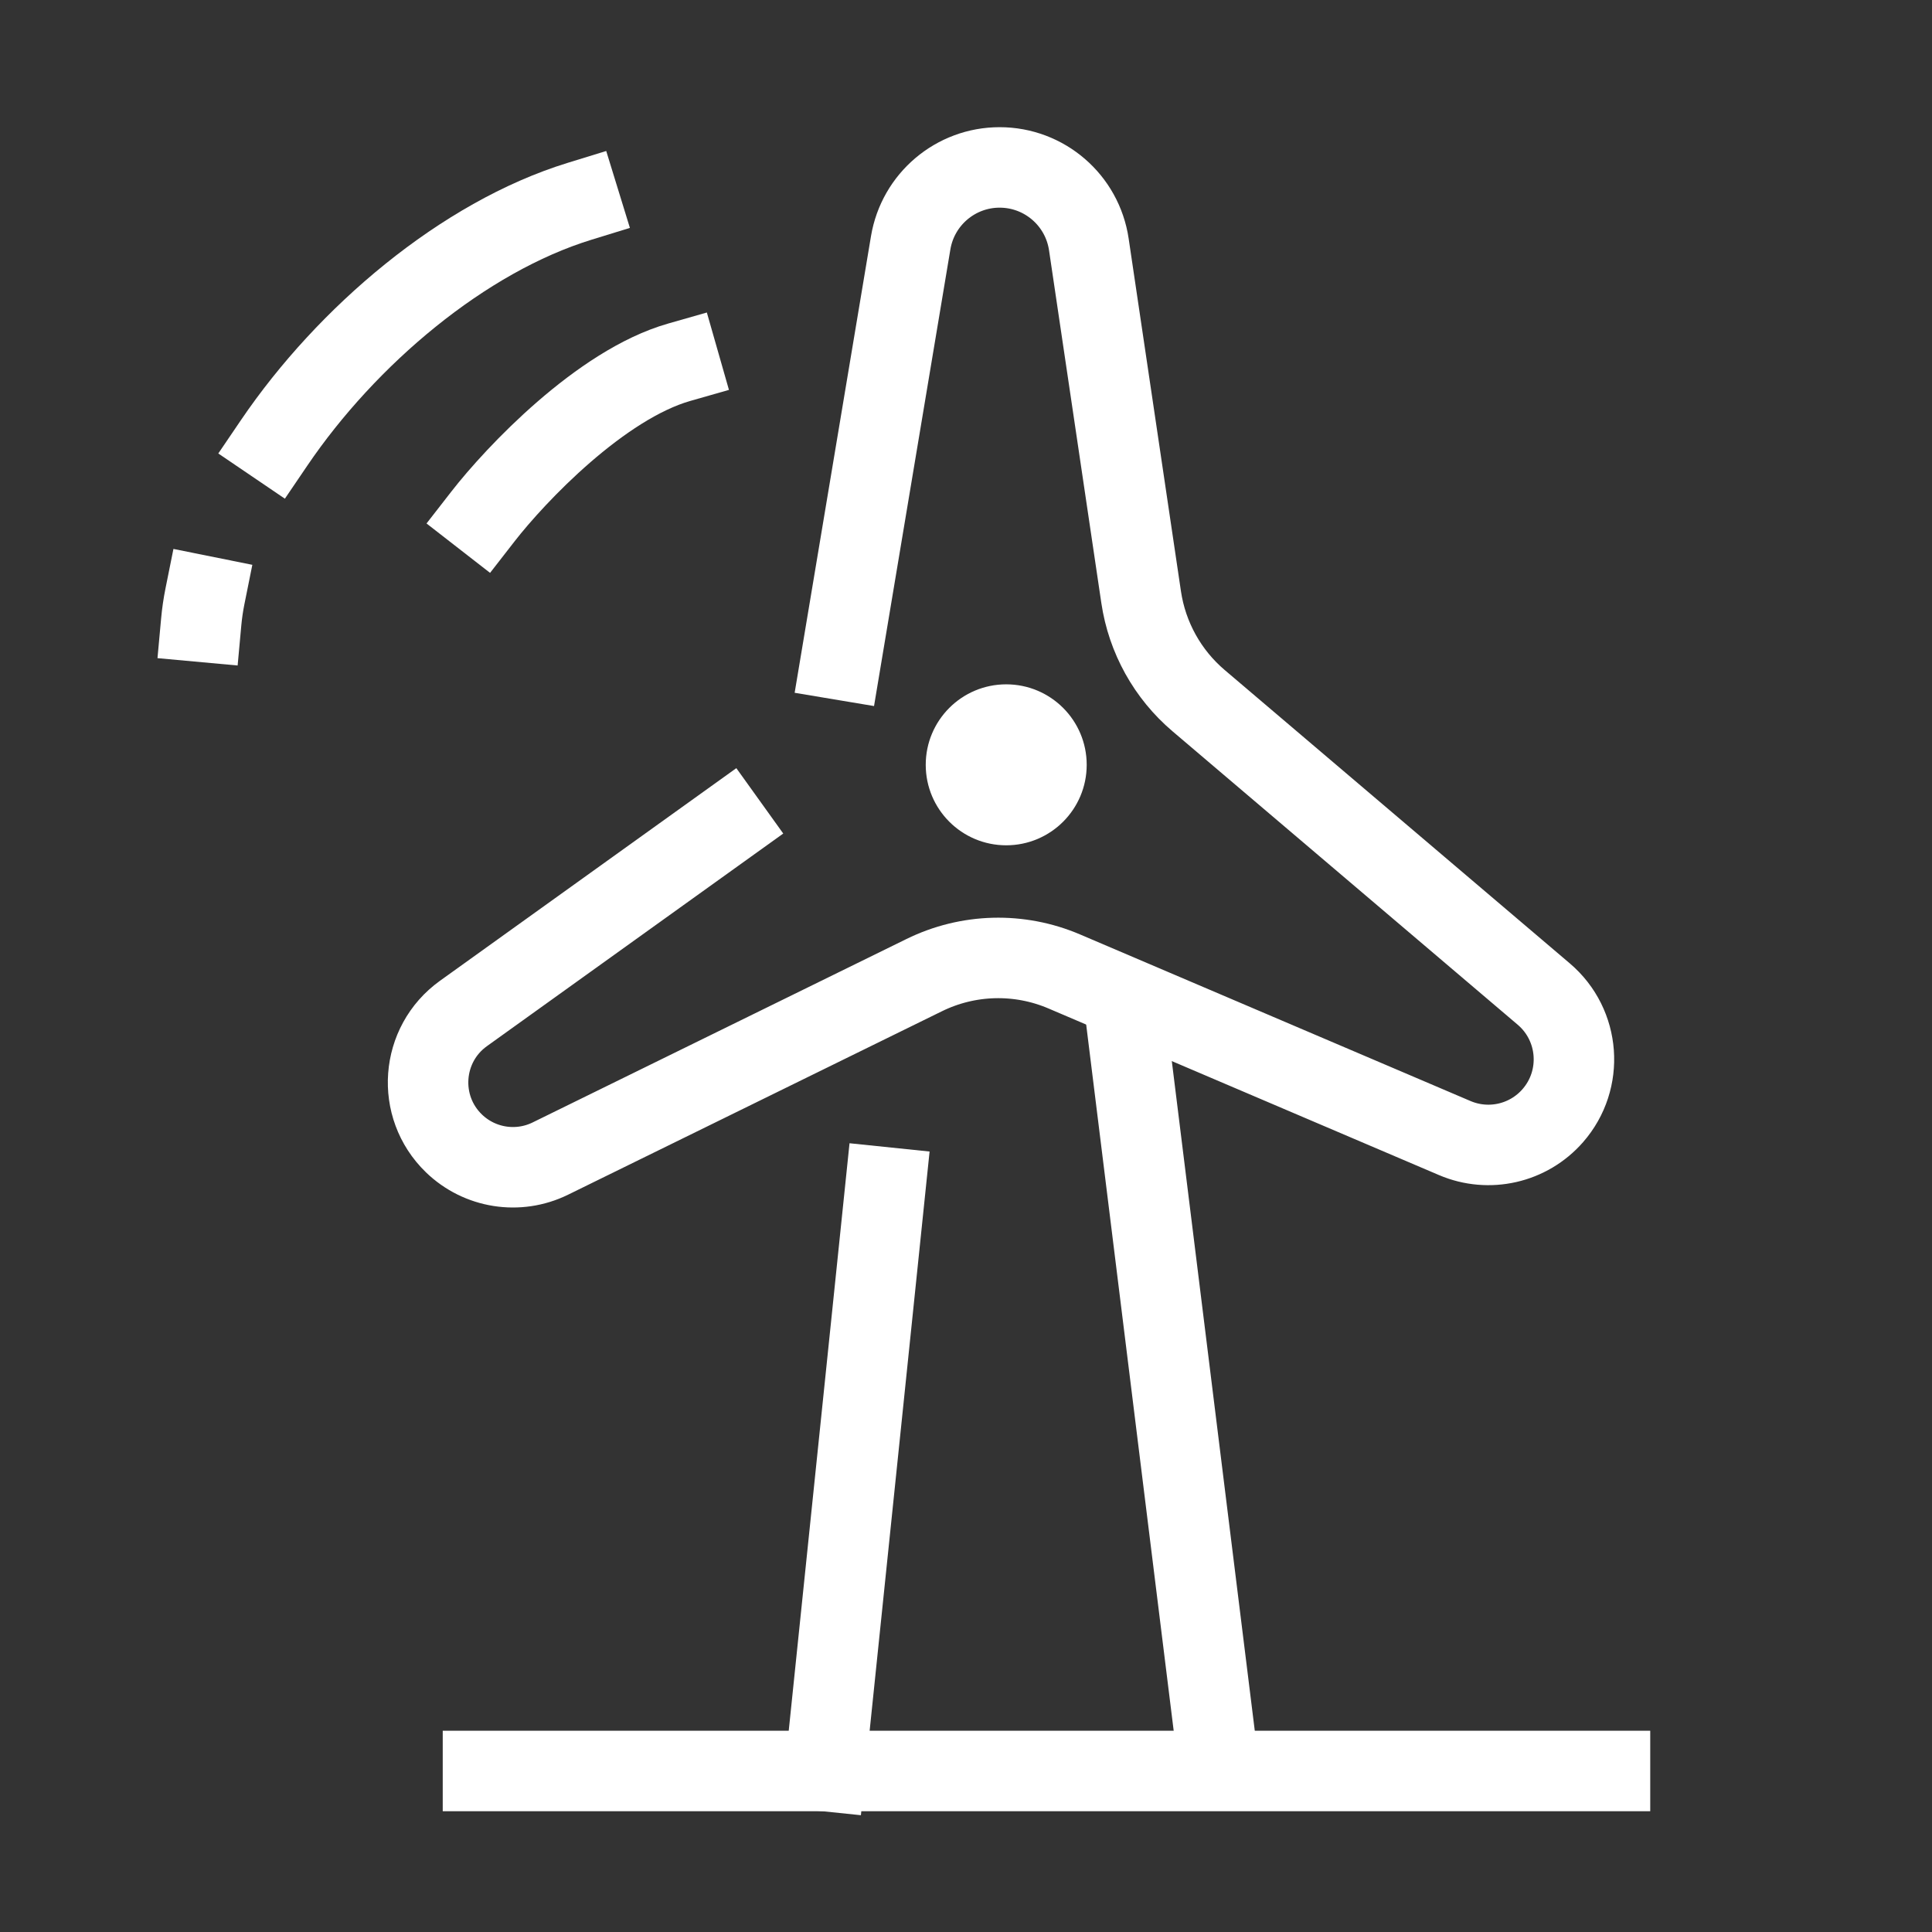 <svg width="38" height="38" viewBox="0 0 38 38" fill="none" xmlns="http://www.w3.org/2000/svg">
<rect x="0" y="0" width="38" height="38" fill="#333333" stroke="none"/>
<path d="M3.958 12.229C3.973 12.065 3.997 11.898 4.031 11.729M11.4 3.959C9.11 4.664 6.82 6.607 5.393 8.709" stroke="white" stroke-width="1.583" stroke-linecap="square" stroke-linejoin="round"/>
<path d="M22.166 20.189L23.966 34.716" stroke="white" stroke-width="1.583" stroke-linecap="square"/>
<path d="M17.415 23.355L16.227 34.834" stroke="white" stroke-width="1.583" stroke-linecap="square"/>
<path d="M9.5 10.157C10.143 9.33 11.815 7.566 13.359 7.125" stroke="white" stroke-width="1.583" stroke-linecap="square" stroke-linejoin="round"/>
<path d="M16.541 12.976L17.912 4.775C18.055 3.92 18.795 3.293 19.661 3.293V3.293C20.541 3.293 21.287 3.937 21.416 4.807L22.445 11.746C22.563 12.539 22.964 13.262 23.575 13.781L30.364 19.552C31.08 20.161 31.159 21.237 30.541 21.944V21.944C30.061 22.493 29.283 22.67 28.613 22.384L20.932 19.107C20.047 18.729 19.041 18.755 18.177 19.18L10.824 22.788C10.192 23.098 9.434 22.978 8.928 22.489V22.489C8.18 21.765 8.27 20.541 9.115 19.934L14.301 16.213" stroke="white" stroke-width="1.583" stroke-linecap="square"/>
<circle cx="19.791" cy="15.043" r="1.583" fill="white"/>
<line x1="8.708" y1="34.833" x2="32.458" y2="34.833" stroke="white" stroke-width="1.583"/>
</svg>
